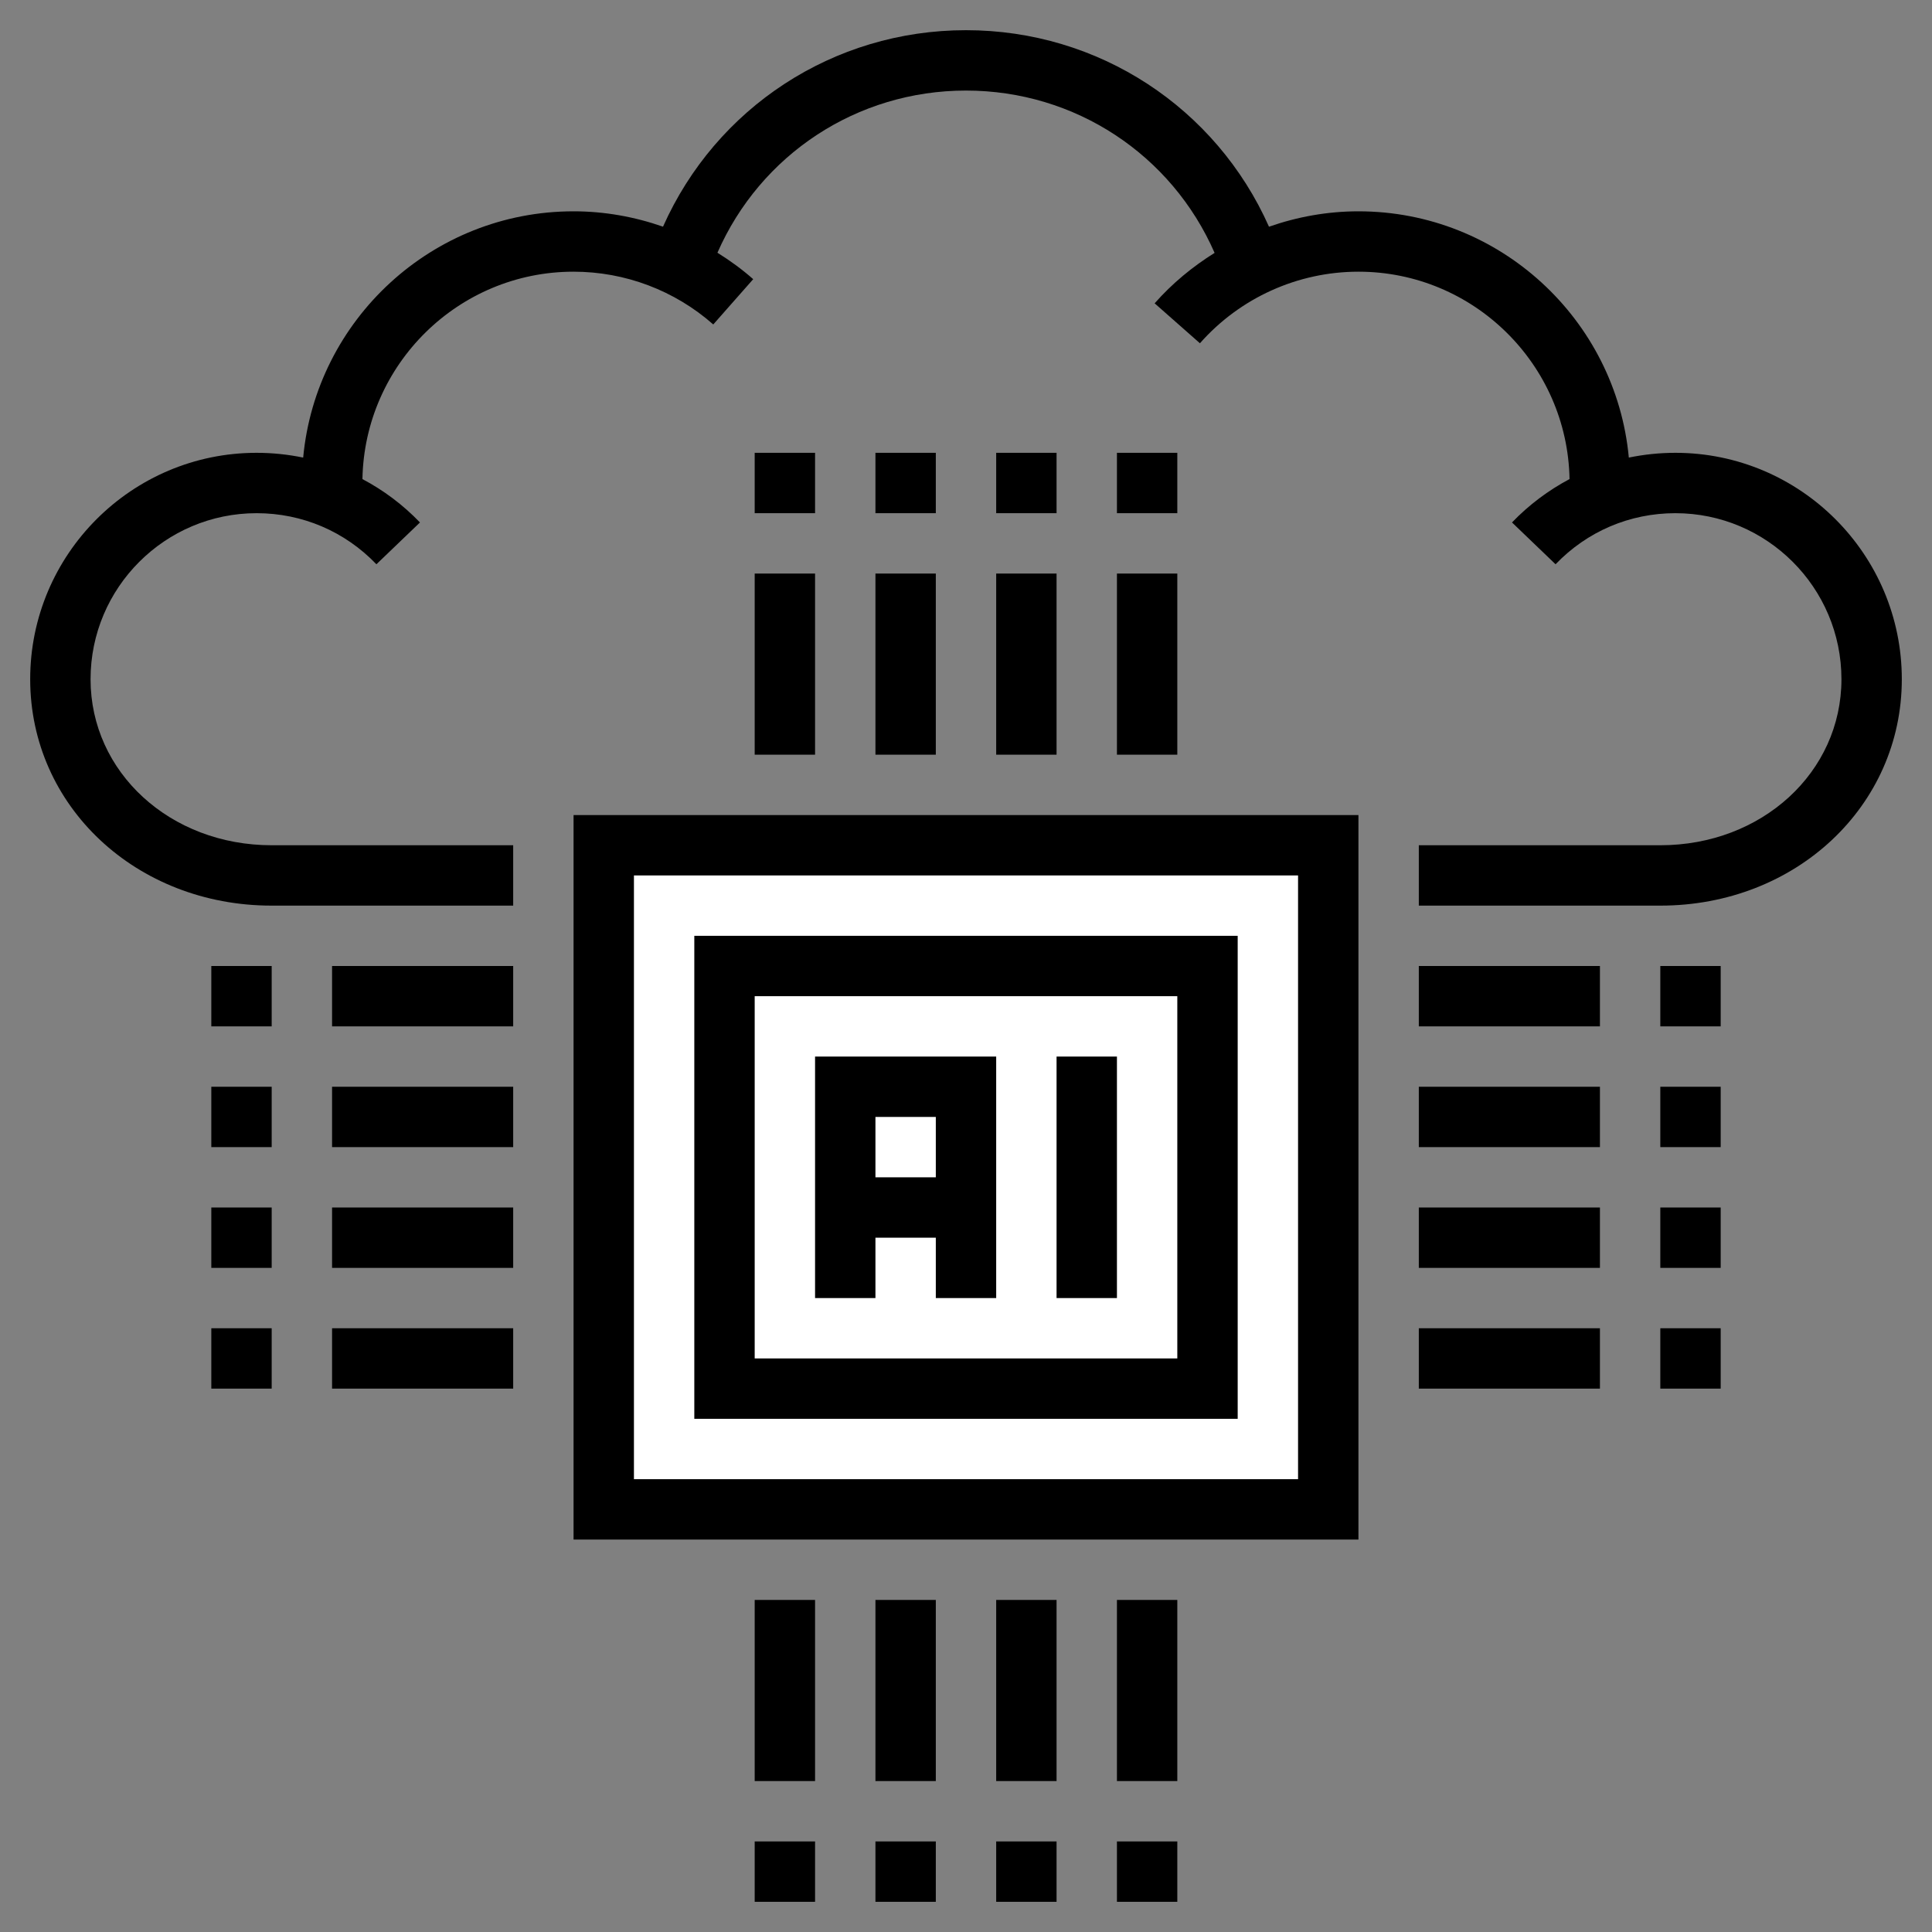 <svg xmlns="http://www.w3.org/2000/svg" xmlns:xlink="http://www.w3.org/1999/xlink" id="Layer_1_1_" style="enable-background:new 0 0 64 64;" viewBox="0 0 64 64" xml:space="preserve"><rect x="0" y="0" width="64" height="64" fill="#808080" stroke="none"/><g><g><rect height="22" style="fill:#ffffff;" width="24" x="20" y="28"></rect></g><g><rect height="6" style="fill:#000000;" width="2" x="25" y="19"></rect></g><g><rect height="2" style="fill:#000000;" width="2" x="25" y="15"></rect></g><g><rect height="6" style="fill:#000000;" width="2" x="29" y="19"></rect></g><g><rect height="2" style="fill:#000000;" width="2" x="29" y="15"></rect></g><g><rect height="6" style="fill:#000000;" width="2" x="37" y="19"></rect></g><g><rect height="2" style="fill:#000000;" width="2" x="37" y="15"></rect></g><g><rect height="6" style="fill:#000000;" width="2" x="33" y="19"></rect></g><g><rect height="2" style="fill:#000000;" width="2" x="33" y="15"></rect></g><g><rect height="2" style="fill:#000000;" width="6" x="11" y="44"></rect></g><g><rect height="2" style="fill:#000000;" width="2" x="7" y="44"></rect></g><g><rect height="2" style="fill:#000000;" width="6" x="11" y="40"></rect></g><g><rect height="2" style="fill:#000000;" width="2" x="7" y="40"></rect></g><g><rect height="2" style="fill:#000000;" width="6" x="11" y="32"></rect></g><g><rect height="2" style="fill:#000000;" width="2" x="7" y="32"></rect></g><g><rect height="2" style="fill:#000000;" width="6" x="11" y="36"></rect></g><g><rect height="2" style="fill:#000000;" width="2" x="7" y="36"></rect></g><g><rect height="6" style="fill:#000000;" width="2" x="37" y="53"></rect></g><g><rect height="2" style="fill:#000000;" width="2" x="37" y="61"></rect></g><g><rect height="6" style="fill:#000000;" width="2" x="33" y="53"></rect></g><g><rect height="2" style="fill:#000000;" width="2" x="33" y="61"></rect></g><g><rect height="6" style="fill:#000000;" width="2" x="25" y="53"></rect></g><g><rect height="2" style="fill:#000000;" width="2" x="25" y="61"></rect></g><g><rect height="6" style="fill:#000000;" width="2" x="29" y="53"></rect></g><g><rect height="2" style="fill:#000000;" width="2" x="29" y="61"></rect></g><g><rect height="2" style="fill:#000000;" width="6" x="47" y="32"></rect></g><g><rect height="2" style="fill:#000000;" width="2" x="55" y="32"></rect></g><g><rect height="2" style="fill:#000000;" width="6" x="47" y="36"></rect></g><g><rect height="2" style="fill:#000000;" width="2" x="55" y="36"></rect></g><g><rect height="2" style="fill:#000000;" width="6" x="47" y="44"></rect></g><g><rect height="2" style="fill:#000000;" width="2" x="55" y="44"></rect></g><g><rect height="2" style="fill:#000000;" width="6" x="47" y="40"></rect></g><g><rect height="2" style="fill:#000000;" width="2" x="55" y="40"></rect></g><g><path d="M19,51h26V27H19V51z M21,29h22v20H21V29z" style="fill:#000000;"></path><path d="M23,47h18V31H23V47z M25,33h14v12H25V33z" style="fill:#000000;"></path><rect height="8" style="fill:#000000;" width="2" x="35" y="35"></rect><path d="M27,43h2v-2h2v2h2v-8h-6V43z M31,37v2h-2v-2H31z" style="fill:#000000;"></path><path d="M55.5,15c-0.525,0-1.041,0.055-1.543,0.158C53.531,10.589,49.678,7,45,7 c-1.02,0-2.019,0.18-2.963,0.51C40.285,3.572,36.4,1,32,1c-4.4,0-8.284,2.571-10.037,6.509C21.018,7.179,20.019,7,19,7 c-4.678,0-8.531,3.589-8.957,8.158C9.541,15.055,9.025,15,8.5,15C4.364,15,1,18.364,1,22.5C1,26.706,4.514,30,9,30h8v-2H9 c-3.364,0-6-2.416-6-5.5C3,19.467,5.467,17,8.5,17c1.512,0,2.922,0.601,3.969,1.692l1.443-1.385 c-0.565-0.588-1.208-1.067-1.906-1.437C12.077,12.071,15.184,9,19,9c1.707,0,3.35,0.621,4.628,1.748l1.323-1.5 c-0.371-0.328-0.77-0.617-1.185-0.876C25.19,5.124,28.382,3,32,3c3.62,0,6.813,2.127,8.235,5.377 c-0.731,0.457-1.405,1.011-1.986,1.671l1.5,1.323C41.079,9.864,42.993,9,45,9c3.816,0,6.923,3.071,6.993,6.87 c-0.697,0.37-1.341,0.849-1.906,1.437l1.443,1.385C52.578,17.601,53.988,17,55.5,17c3.033,0,5.5,2.467,5.5,5.5 c0,3.084-2.636,5.5-6,5.5h-8v2h8c4.486,0,8-3.294,8-7.5C63,18.364,59.636,15,55.5,15z" style="fill:#000000;"></path></g></g></svg>